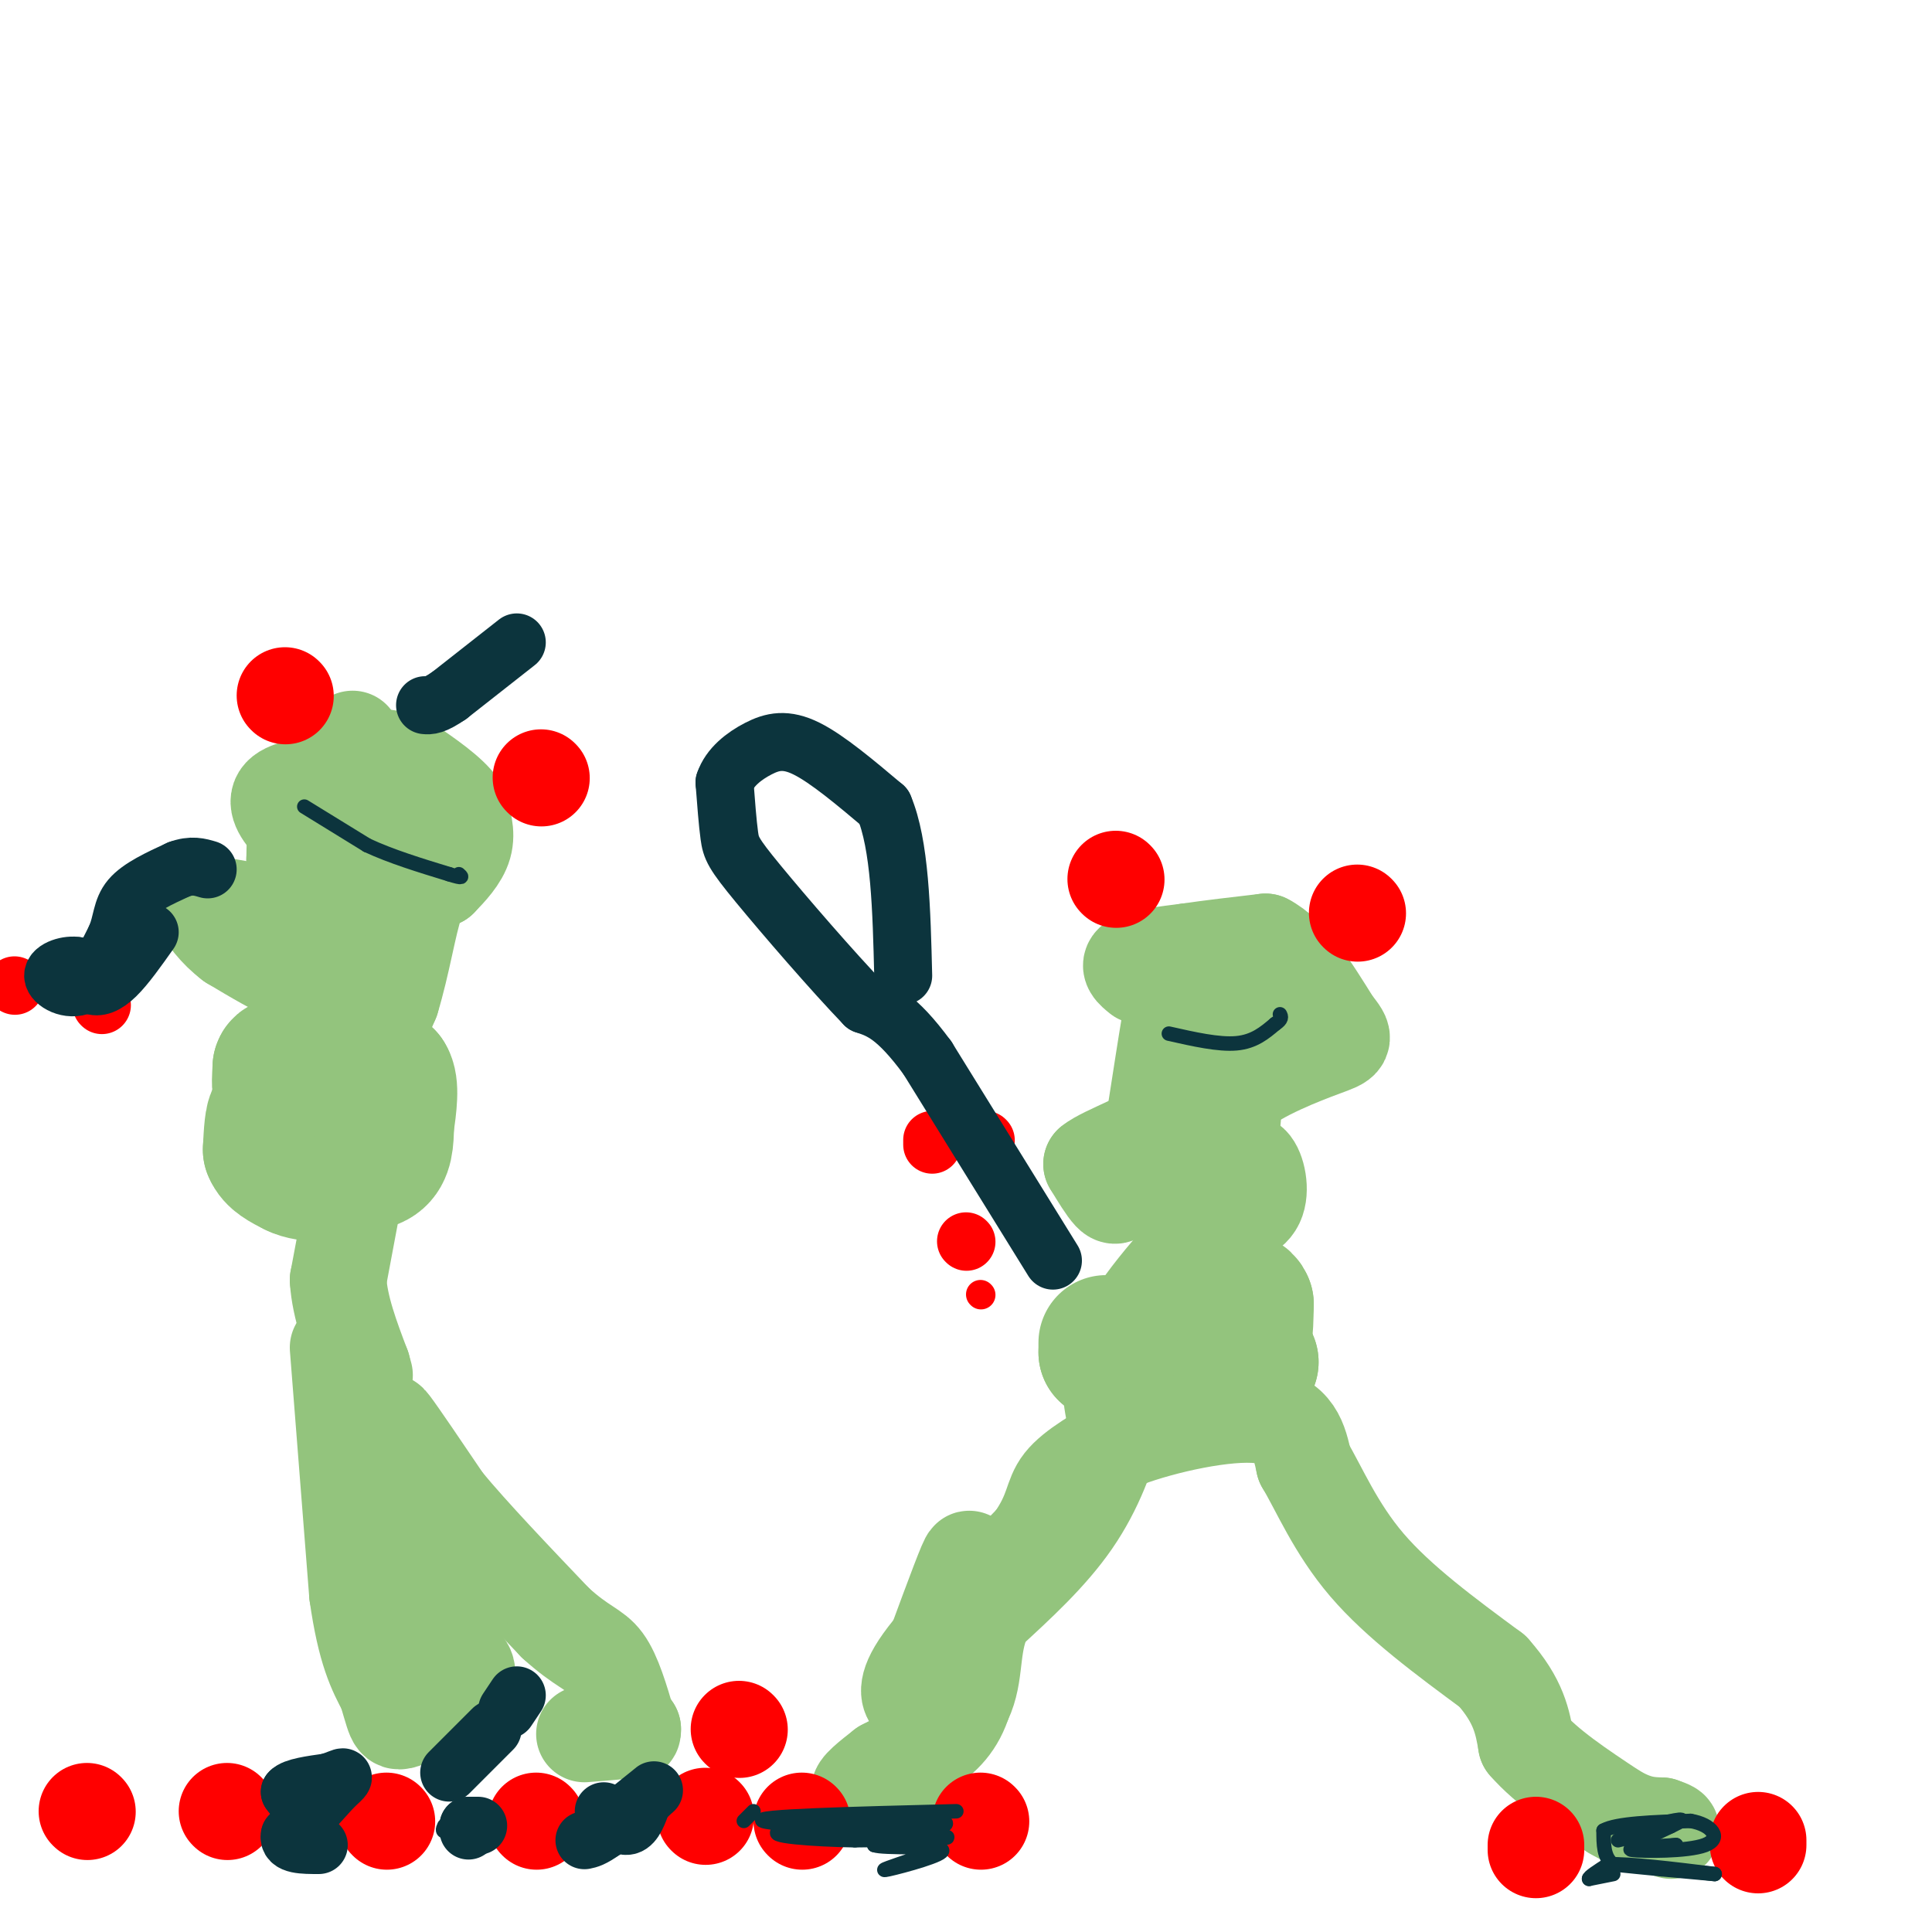<svg viewBox='0 0 400 400' version='1.1' xmlns='http://www.w3.org/2000/svg' xmlns:xlink='http://www.w3.org/1999/xlink'><g fill='none' stroke='#93c47d' stroke-width='28' stroke-linecap='round' stroke-linejoin='round'><path d='M70,229c0.000,0.000 -5.000,1.000 -5,1'/><path d='M65,230c-1.667,-1.000 -3.333,-4.000 -5,-7'/><path d='M60,223c-1.222,-0.467 -1.778,1.867 -2,2c-0.222,0.133 -0.111,-1.933 0,-4'/><path d='M58,221c0.167,-0.667 0.583,-0.333 1,0'/><path d='M73,223c0.000,0.000 7.000,0.000 7,0'/><path d='M80,223c1.167,1.667 0.583,5.833 0,10'/><path d='M80,233c-0.044,3.067 -0.156,5.733 -2,7c-1.844,1.267 -5.422,1.133 -9,1'/><path d='M69,241c-2.600,0.378 -4.600,0.822 -6,0c-1.400,-0.822 -2.200,-2.911 -3,-5'/><path d='M60,236c-1.000,-1.667 -2.000,-3.333 -3,-5'/><path d='M57,231c-0.667,0.333 -0.833,3.667 -1,7'/><path d='M56,238c0.667,1.833 2.833,2.917 5,4'/><path d='M61,242c1.667,0.833 3.333,0.917 5,1'/><path d='M229,278c0.000,0.000 0.000,2.000 0,2'/><path d='M229,280c2.000,1.000 7.000,2.500 12,4'/><path d='M241,284c4.333,0.500 9.167,-0.250 14,-1'/><path d='M255,283c2.833,-2.333 2.917,-7.667 3,-13'/><path d='M258,270c-0.667,-2.000 -3.833,-0.500 -7,1'/><path d='M251,271c-3.000,0.667 -7.000,1.833 -11,3'/><path d='M240,274c-2.667,1.333 -3.833,3.167 -5,5'/><path d='M235,279c0.822,1.978 5.378,4.422 9,5c3.622,0.578 6.311,-0.711 9,-2'/><path d='M253,282c2.500,-0.333 4.250,-0.167 6,0'/><path d='M259,282c-0.167,1.000 -3.583,3.500 -7,6'/></g>
<g fill='none' stroke='#93c47d' stroke-width='20' stroke-linecap='round' stroke-linejoin='round'><path d='M73,249c0.000,0.000 -3.000,16.000 -3,16'/><path d='M70,265c0.333,5.667 2.667,11.833 5,18'/><path d='M75,283c0.833,3.000 0.417,1.500 0,0'/><path d='M70,279c0.000,0.000 4.000,51.000 4,51'/><path d='M74,330c1.667,11.833 3.833,15.917 6,20'/><path d='M80,350c1.305,4.418 1.566,5.463 2,6c0.434,0.537 1.040,0.568 4,-1c2.960,-1.568 8.274,-4.734 10,-7c1.726,-2.266 -0.137,-3.633 -2,-5'/><path d='M94,343c-1.024,-9.976 -2.583,-32.417 -5,-35c-2.417,-2.583 -5.690,14.690 -7,17c-1.310,2.310 -0.655,-10.345 0,-23'/><path d='M82,302c-0.711,-5.844 -2.489,-8.956 -1,-7c1.489,1.956 6.244,8.978 11,16'/><path d='M92,311c5.667,6.833 14.333,15.917 23,25'/><path d='M115,336c5.578,5.089 8.022,5.311 10,8c1.978,2.689 3.489,7.844 5,13'/><path d='M130,357c1.000,2.333 1.000,1.667 1,1'/><path d='M131,358c-1.500,0.333 -5.750,0.667 -10,1'/><path d='M72,228c0.000,0.000 9.000,-21.000 9,-21'/><path d='M81,207c2.289,-7.489 3.511,-15.711 5,-20c1.489,-4.289 3.244,-4.644 5,-5'/><path d='M91,182c1.933,-1.978 4.267,-4.422 5,-7c0.733,-2.578 -0.133,-5.289 -1,-8'/><path d='M95,167c-2.000,-2.833 -6.500,-5.917 -11,-9'/><path d='M84,158c-3.833,-1.667 -7.917,-1.333 -12,-1'/><path d='M72,157c-3.500,1.000 -6.250,4.000 -9,7'/><path d='M63,164c-1.833,3.500 -1.917,8.750 -2,14'/><path d='M61,178c1.956,2.222 7.844,0.778 11,-1c3.156,-1.778 3.578,-3.889 4,-6'/><path d='M76,171c2.489,4.622 6.711,19.178 6,26c-0.711,6.822 -6.356,5.911 -12,5'/><path d='M70,202c-3.289,1.089 -5.511,1.311 -9,0c-3.489,-1.311 -8.244,-4.156 -13,-7'/><path d='M48,195c-3.333,-2.500 -5.167,-5.250 -7,-8'/><path d='M41,187c3.217,-0.268 14.759,3.062 20,2c5.241,-1.062 4.180,-6.517 4,-10c-0.180,-3.483 0.520,-4.995 0,-6c-0.520,-1.005 -2.260,-1.502 -4,-2'/><path d='M61,171c-1.733,-1.511 -4.067,-4.289 -3,-6c1.067,-1.711 5.533,-2.356 10,-3'/><path d='M68,162c2.500,-2.000 3.750,-5.500 5,-9'/><path d='M236,202c-1.333,-1.083 -2.667,-2.167 -1,-3c1.667,-0.833 6.333,-1.417 11,-2'/><path d='M246,197c4.500,-0.667 10.250,-1.333 16,-2'/><path d='M262,195c5.000,2.500 9.500,9.750 14,17'/><path d='M276,212c2.714,3.381 2.500,3.333 -2,5c-4.500,1.667 -13.286,5.048 -18,9c-4.714,3.952 -5.357,8.476 -6,13'/><path d='M250,239c-0.810,5.917 0.167,14.208 -1,14c-1.167,-0.208 -4.476,-8.917 -6,-16c-1.524,-7.083 -1.262,-12.542 -1,-18'/><path d='M242,219c-0.022,-4.978 0.422,-8.422 0,-6c-0.422,2.422 -1.711,10.711 -3,19'/><path d='M239,232c-1.690,5.690 -4.417,10.417 -6,13c-1.583,2.583 -2.024,3.024 -3,2c-0.976,-1.024 -2.488,-3.512 -4,-6'/><path d='M226,241c2.844,-2.311 11.956,-5.089 18,-10c6.044,-4.911 9.022,-11.956 12,-19'/><path d='M256,212c0.844,9.133 -3.044,41.467 -4,51c-0.956,9.533 1.022,-3.733 3,-17'/><path d='M255,246c1.214,-4.190 2.750,-6.167 4,-5c1.250,1.167 2.214,5.476 1,8c-1.214,2.524 -4.607,3.262 -8,4'/><path d='M252,253c-5.378,4.933 -14.822,15.267 -19,23c-4.178,7.733 -3.089,12.867 -2,18'/><path d='M231,294c-1.511,6.622 -4.289,14.178 -9,21c-4.711,6.822 -11.356,12.911 -18,19'/><path d='M204,334c-3.111,6.022 -1.889,11.578 -4,17c-2.111,5.422 -7.556,10.711 -13,16'/><path d='M187,367c-4.244,3.600 -8.356,4.600 -9,4c-0.644,-0.600 2.178,-2.800 5,-5'/><path d='M183,366c2.619,-1.488 6.667,-2.708 10,-5c3.333,-2.292 5.952,-5.655 7,-11c1.048,-5.345 0.524,-12.673 0,-20'/><path d='M200,330c0.400,-5.511 1.400,-9.289 0,-6c-1.400,3.289 -5.200,13.644 -9,24'/><path d='M191,348c-1.690,4.798 -1.417,4.792 -2,4c-0.583,-0.792 -2.024,-2.369 2,-8c4.024,-5.631 13.512,-15.315 23,-25'/><path d='M214,319c4.333,-6.156 3.667,-9.044 6,-12c2.333,-2.956 7.667,-5.978 13,-9'/><path d='M233,298c7.844,-2.956 20.956,-5.844 28,-5c7.044,0.844 8.022,5.422 9,10'/><path d='M270,303c3.133,5.244 6.467,13.356 13,21c6.533,7.644 16.267,14.822 26,22'/><path d='M309,346c5.500,6.167 6.250,10.583 7,15'/><path d='M316,361c4.167,4.833 11.083,9.417 18,14'/><path d='M334,375c4.667,2.833 7.333,2.917 10,3'/><path d='M344,378c2.000,0.667 2.000,0.833 2,1'/></g>
<g fill='none' stroke='#ff0000' stroke-width='20' stroke-linecap='round' stroke-linejoin='round'><path d='M59,144c0.000,0.000 0.100,0.100 0.1,0.1'/><path d='M112,161c0.000,0.000 0.100,0.100 0.1,0.1'/><path d='M231,182c0.000,0.000 0.100,0.100 0.1,0.1'/><path d='M281,189c0.000,0.000 0.100,0.100 0.1,0.1'/><path d='M364,381c0.000,0.000 0.000,1.000 0,1'/><path d='M318,382c0.000,0.000 0.000,1.000 0,1'/><path d='M203,377c0.000,0.000 0.100,0.100 0.1,0.1'/><path d='M166,377c0.000,0.000 0.100,0.100 0.1,0.1'/><path d='M146,376c0.000,0.000 0.100,0.100 0.1,0.1'/><path d='M153,358c0.000,0.000 0.100,0.100 0.1,0.1'/><path d='M111,377c0.000,0.000 0.100,0.100 0.1,0.1'/><path d='M80,377c0.000,0.000 0.100,0.100 0.1,0.1'/><path d='M47,375c0.000,0.000 0.100,0.100 0.1,0.1'/><path d='M18,375c0.000,0.000 0.100,0.100 0.1,0.1'/></g>
<g fill='none' stroke='#ff0000' stroke-width='6' stroke-linecap='round' stroke-linejoin='round'><path d='M203,268c0.000,0.000 0.100,0.100 0.1,0.1'/><path d='M202,258c0.000,0.000 0.100,0.100 0.1,0.1'/></g>
<g fill='none' stroke='#ff0000' stroke-width='12' stroke-linecap='round' stroke-linejoin='round'><path d='M200,257c0.000,0.000 0.100,0.100 0.1,0.1'/><path d='M193,236c0.000,0.000 0.000,1.000 0,1'/><path d='M204,236c0.000,0.000 0.100,0.100 0.1,0.1'/><path d='M21,208c0.000,0.000 0.100,0.100 0.1,0.1'/><path d='M3,204c0.000,0.000 0.100,0.100 0.1,0.1'/></g>
<g fill='none' stroke='#0c343d' stroke-width='12' stroke-linecap='round' stroke-linejoin='round'><path d='M63,375c0.000,0.000 0.100,0.100 0.1,0.1'/><path d='M63,375c0.000,0.000 -3.000,-4.000 -3,-4'/><path d='M60,371c0.833,-1.000 4.417,-1.500 8,-2'/><path d='M68,369c2.000,-0.622 3.000,-1.178 3,-1c0.000,0.178 -1.000,1.089 -2,2'/><path d='M69,370c-1.833,2.000 -5.417,6.000 -9,10'/><path d='M60,380c-0.500,2.000 2.750,2.000 6,2'/><path d='M93,367c0.000,0.000 9.000,-9.000 9,-9'/><path d='M105,354c0.000,0.000 2.000,-3.000 2,-3'/><path d='M125,375c1.833,1.667 3.667,3.333 5,3c1.333,-0.333 2.167,-2.667 3,-5'/><path d='M133,373c1.356,-1.578 3.244,-3.022 2,-2c-1.244,1.022 -5.622,4.511 -10,8'/><path d='M125,379c-2.333,1.667 -3.167,1.833 -4,2'/><path d='M99,378c0.000,0.000 -2.000,0.000 -2,0'/><path d='M97,378c0.000,0.000 0.000,1.000 0,1'/><path d='M107,133c0.000,0.000 -14.000,11.000 -14,11'/><path d='M93,144c-3.167,2.167 -4.083,2.083 -5,2'/><path d='M31,193c-2.467,3.489 -4.933,6.978 -7,9c-2.067,2.022 -3.733,2.578 -5,2c-1.267,-0.578 -2.133,-2.289 -3,-4'/><path d='M16,200c-1.869,-0.405 -5.042,0.583 -5,2c0.042,1.417 3.298,3.262 6,2c2.702,-1.262 4.851,-5.631 7,-10'/><path d='M24,194c1.311,-3.067 1.089,-5.733 3,-8c1.911,-2.267 5.956,-4.133 10,-6'/><path d='M37,180c2.667,-1.000 4.333,-0.500 6,0'/></g>
<g fill='none' stroke='#0c343d' stroke-width='3' stroke-linecap='round' stroke-linejoin='round'><path d='M63,167c0.000,0.000 13.000,8.000 13,8'/><path d='M76,175c5.000,2.333 11.000,4.167 17,6'/><path d='M93,181c3.167,1.000 2.583,0.500 2,0'/><path d='M242,214c5.167,1.167 10.333,2.333 14,2c3.667,-0.333 5.833,-2.167 8,-4'/><path d='M264,212c1.500,-1.000 1.250,-1.500 1,-2'/><path d='M334,388c0.000,0.000 -5.000,1.000 -5,1'/><path d='M329,389c-0.167,-0.333 1.917,-1.667 4,-3'/><path d='M333,386c4.333,-0.167 13.167,0.917 22,2'/><path d='M355,388c1.833,0.167 -4.583,-0.417 -11,-1'/><path d='M344,387c-3.500,-0.333 -6.750,-0.667 -10,-1'/><path d='M334,386c-2.000,-1.333 -2.000,-4.167 -2,-7'/><path d='M332,379c2.667,-1.500 10.333,-1.750 18,-2'/><path d='M350,377c4.464,0.750 6.625,3.625 3,5c-3.625,1.375 -13.036,1.250 -15,1c-1.964,-0.250 3.518,-0.625 9,-1'/><path d='M347,382c-1.071,0.167 -8.250,1.083 -8,0c0.250,-1.083 7.929,-4.167 9,-5c1.071,-0.833 -4.464,0.583 -10,2'/><path d='M338,379c0.711,-0.044 7.489,-1.156 8,-1c0.511,0.156 -5.244,1.578 -11,3'/><path d='M198,375c-21.267,0.533 -42.533,1.067 -40,2c2.533,0.933 28.867,2.267 36,3c7.133,0.733 -4.933,0.867 -17,1'/><path d='M177,381c-8.083,-0.119 -19.792,-0.917 -15,-2c4.792,-1.083 26.083,-2.452 32,-2c5.917,0.452 -3.542,2.726 -13,5'/><path d='M181,382c1.869,0.738 13.042,0.083 14,1c0.958,0.917 -8.298,3.405 -11,4c-2.702,0.595 1.149,-0.702 5,-2'/><path d='M156,375c0.000,0.000 -2.000,2.000 -2,2'/><path d='M134,375c0.000,0.000 -8.000,2.000 -8,2'/><path d='M102,375c0.000,0.000 -9.000,4.000 -9,4'/><path d='M93,379c-1.667,0.500 -1.333,-0.250 -1,-1'/></g>
<g fill='none' stroke='#0c343d' stroke-width='12' stroke-linecap='round' stroke-linejoin='round'><path d='M218,261c0.000,0.000 -26.000,-42.000 -26,-42'/><path d='M192,219c-6.500,-8.833 -9.750,-9.917 -13,-11'/><path d='M179,208c-6.643,-6.893 -16.750,-18.625 -22,-25c-5.250,-6.375 -5.643,-7.393 -6,-10c-0.357,-2.607 -0.679,-6.804 -1,-11'/><path d='M150,162c1.024,-3.143 4.083,-5.500 7,-7c2.917,-1.500 5.690,-2.143 10,0c4.310,2.143 10.155,7.071 16,12'/><path d='M183,167c3.333,7.833 3.667,21.417 4,35'/></g>
</svg>